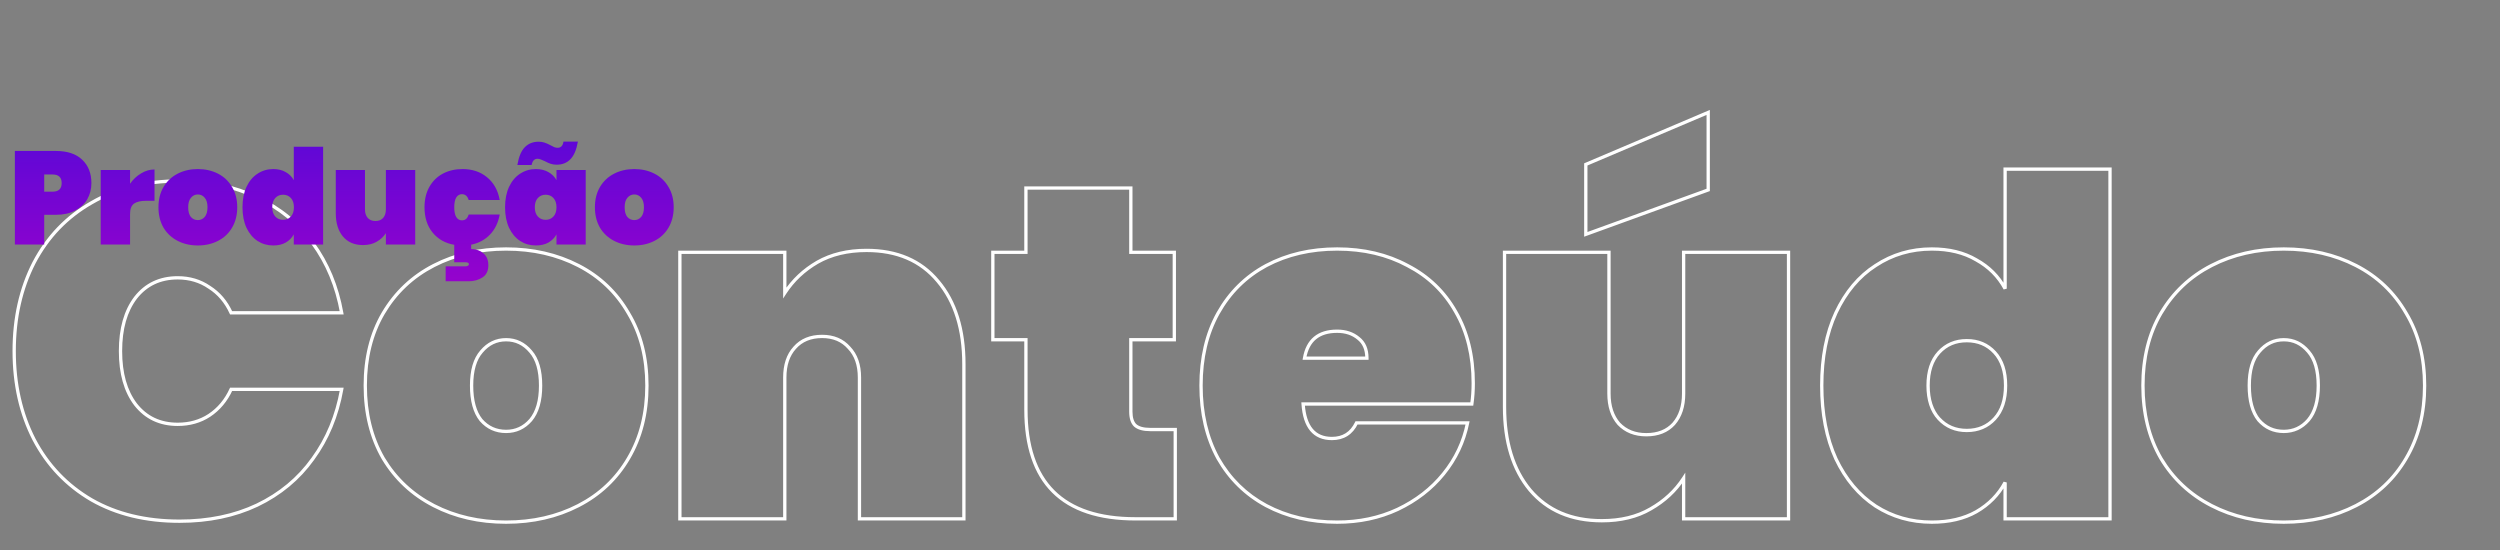 <svg xmlns="http://www.w3.org/2000/svg" width="1513" height="333" viewBox="0 0 1513 333" fill="none"><rect x="0" y="0" width="1513" height="333" fill="#808080" stroke="none"/><mask id="path-1-outside-1_2005_17" maskUnits="userSpaceOnUse" x="7" y="66" width="1462" height="252" fill="black"><rect fill="white" x="7" y="66" width="1462" height="252"></rect><path d="M8.58 212.47C8.58 192.45 12.584 174.623 20.592 158.988C28.791 143.353 40.421 131.246 55.484 122.666C70.547 113.895 88.279 109.51 108.68 109.51C126.221 109.51 141.856 112.847 155.584 119.52C169.503 126.003 180.752 135.25 189.332 147.262C198.103 159.274 203.918 173.288 206.778 189.304H139.854C136.803 182.631 132.418 177.483 126.698 173.86C121.169 170.047 114.781 168.14 107.536 168.14C96.859 168.14 88.374 172.144 82.082 180.152C75.981 188.16 72.93 198.933 72.93 212.47C72.93 226.007 75.981 236.78 82.082 244.788C88.374 252.796 96.859 256.8 107.536 256.8C114.781 256.8 121.169 254.989 126.698 251.366C132.418 247.553 136.803 242.309 139.854 235.636H206.778C203.918 251.652 198.103 265.666 189.332 277.678C180.752 289.69 169.503 299.033 155.584 305.706C141.856 312.189 126.221 315.43 108.68 315.43C88.279 315.43 70.547 311.14 55.484 302.56C40.421 293.789 28.791 281.587 20.592 265.952C12.584 250.317 8.58 232.49 8.58 212.47ZM306.286 316.002C290.079 316.002 275.493 312.665 262.528 305.992C249.563 299.319 239.362 289.785 231.926 277.392C224.681 264.808 221.058 250.127 221.058 233.348C221.058 216.569 224.681 201.983 231.926 189.59C239.362 177.006 249.563 167.377 262.528 160.704C275.493 154.031 290.079 150.694 306.286 150.694C322.493 150.694 337.079 154.031 350.044 160.704C363.009 167.377 373.115 177.006 380.36 189.59C387.796 201.983 391.514 216.569 391.514 233.348C391.514 250.127 387.796 264.808 380.36 277.392C373.115 289.785 363.009 299.319 350.044 305.992C337.079 312.665 322.493 316.002 306.286 316.002ZM306.286 261.09C312.197 261.09 317.154 258.802 321.158 254.226C325.162 249.459 327.164 242.5 327.164 233.348C327.164 224.196 325.162 217.332 321.158 212.756C317.154 207.989 312.197 205.606 306.286 205.606C300.375 205.606 295.418 207.989 291.414 212.756C287.41 217.332 285.408 224.196 285.408 233.348C285.408 242.5 287.315 249.459 291.128 254.226C295.132 258.802 300.185 261.09 306.286 261.09ZM524.43 151.552C542.925 151.552 557.32 157.749 567.616 170.142C578.103 182.535 583.346 199.314 583.346 220.478V314H520.14V228.486C520.14 220.859 518.043 214.853 513.848 210.468C509.844 205.892 504.41 203.604 497.546 203.604C490.491 203.604 484.962 205.892 480.958 210.468C476.954 214.853 474.952 220.859 474.952 228.486V314H411.46V152.696H474.952V177.292C479.909 169.665 486.487 163.469 494.686 158.702C503.075 153.935 512.99 151.552 524.43 151.552ZM711.264 259.946V314L687.24 314C643.005 314 620.888 291.978 620.888 247.934V205.606H600.868V152.696H620.888V113.8H684.38V152.696H710.692V205.606H684.38V249.078C684.38 252.891 685.238 255.656 686.954 257.372C688.861 259.088 691.911 259.946 696.106 259.946L711.264 259.946ZM891.601 231.918C891.601 236.303 891.315 240.498 890.743 244.502H788.641C789.594 258.421 795.409 265.38 806.087 265.38C812.951 265.38 817.908 262.234 820.959 255.942H888.169C885.881 267.382 881.019 277.678 873.583 286.83C866.337 295.791 857.09 302.941 845.841 308.28C834.782 313.428 822.579 316.002 809.233 316.002C793.217 316.002 778.917 312.665 766.333 305.992C753.939 299.319 744.215 289.785 737.161 277.392C730.297 264.808 726.865 250.127 726.865 233.348C726.865 216.569 730.297 201.983 737.161 189.59C744.215 177.006 753.939 167.377 766.333 160.704C778.917 154.031 793.217 150.694 809.233 150.694C825.249 150.694 839.453 154.031 851.847 160.704C864.431 167.187 874.155 176.529 881.019 188.732C888.073 200.935 891.601 215.33 891.601 231.918ZM827.251 216.76C827.251 211.421 825.535 207.417 822.103 204.748C818.671 201.888 814.381 200.458 809.233 200.458C797.983 200.458 791.405 205.892 789.499 216.76H827.251ZM1082.42 152.696V314H1018.93V289.404C1013.97 297.031 1007.3 303.227 998.911 307.994C990.712 312.761 980.893 315.144 969.453 315.144C950.958 315.144 936.468 308.947 925.981 296.554C915.685 284.161 910.537 267.382 910.537 246.218V152.696H973.743V238.21C973.743 245.837 975.745 251.938 979.749 256.514C983.944 260.899 989.473 263.092 996.337 263.092C1003.39 263.092 1008.92 260.899 1012.92 256.514C1016.93 251.938 1018.93 245.837 1018.93 238.21V152.696H1082.42ZM1033.8 114.944L959.729 141.828V99.5L1033.8 68.04V114.944ZM1102.52 233.348C1102.52 216.379 1105.38 201.697 1111.1 189.304C1117.01 176.72 1125.02 167.187 1135.12 160.704C1145.23 154.031 1156.57 150.694 1169.16 150.694C1179.64 150.694 1188.6 152.887 1196.04 157.272C1203.67 161.467 1209.48 167.282 1213.49 174.718V102.36L1276.98 102.36V314H1213.49V291.978C1209.48 299.414 1203.67 305.325 1196.04 309.71C1188.6 313.905 1179.64 316.002 1169.16 316.002C1156.57 316.002 1145.23 312.761 1135.12 306.278C1125.02 299.605 1117.01 290.071 1111.1 277.678C1105.38 265.094 1102.52 250.317 1102.52 233.348ZM1213.77 233.348C1213.77 224.768 1211.58 218.095 1207.19 213.328C1202.81 208.561 1197.18 206.178 1190.32 206.178C1183.46 206.178 1177.83 208.561 1173.45 213.328C1169.06 218.095 1166.87 224.768 1166.87 233.348C1166.87 241.928 1169.06 248.601 1173.45 253.368C1177.83 258.135 1183.46 260.518 1190.32 260.518C1197.18 260.518 1202.81 258.135 1207.19 253.368C1211.58 248.601 1213.77 241.928 1213.77 233.348ZM1382.14 316.002C1365.93 316.002 1351.34 312.665 1338.38 305.992C1325.41 299.319 1315.21 289.785 1307.78 277.392C1300.53 264.808 1296.91 250.127 1296.91 233.348C1296.91 216.569 1300.53 201.983 1307.78 189.59C1315.21 177.006 1325.41 167.377 1338.38 160.704C1351.34 154.031 1365.93 150.694 1382.14 150.694C1398.34 150.694 1412.93 154.031 1425.9 160.704C1438.86 167.377 1448.97 177.006 1456.21 189.59C1463.65 201.983 1467.37 216.569 1467.37 233.348C1467.37 250.127 1463.65 264.808 1456.21 277.392C1448.97 289.785 1438.86 299.319 1425.9 305.992C1412.93 312.665 1398.34 316.002 1382.14 316.002ZM1382.14 261.09C1388.05 261.09 1393.01 258.802 1397.01 254.226C1401.01 249.459 1403.02 242.5 1403.02 233.348C1403.02 224.196 1401.01 217.332 1397.01 212.756C1393.01 207.989 1388.05 205.606 1382.14 205.606C1376.23 205.606 1371.27 207.989 1367.27 212.756C1363.26 217.332 1361.26 224.196 1361.26 233.348C1361.26 242.5 1363.17 249.459 1366.98 254.226C1370.98 258.802 1376.04 261.09 1382.14 261.09Z"></path></mask><path d="M20.592 158.988L19.706 158.524L19.702 158.532L20.592 158.988ZM55.484 122.666L55.979 123.535L55.987 123.53L55.484 122.666ZM155.584 119.52L155.147 120.419L155.154 120.423L155.162 120.426L155.584 119.52ZM189.332 147.262L188.518 147.843L188.524 147.852L189.332 147.262ZM206.778 189.304V190.304H207.972L207.762 189.128L206.778 189.304ZM139.854 189.304L138.945 189.72L139.212 190.304H139.854V189.304ZM126.698 173.86L126.13 174.683L126.146 174.694L126.163 174.705L126.698 173.86ZM82.082 180.152L81.296 179.534L81.291 179.54L81.287 179.546L82.082 180.152ZM82.082 244.788L81.287 245.394L81.291 245.4L81.296 245.406L82.082 244.788ZM126.698 251.366L127.246 252.202L127.253 252.198L126.698 251.366ZM139.854 235.636V234.636H139.212L138.945 235.22L139.854 235.636ZM206.778 235.636L207.762 235.812L207.972 234.636H206.778V235.636ZM189.332 277.678L188.524 277.088L188.518 277.097L189.332 277.678ZM155.584 305.706L156.011 306.61L156.016 306.608L155.584 305.706ZM55.484 302.56L54.981 303.424L54.989 303.429L55.484 302.56ZM20.592 265.952L19.702 266.408L19.706 266.416L20.592 265.952ZM9.58 212.47C9.58 192.586 13.556 174.919 21.482 159.444L19.702 158.532C11.612 174.326 7.58 192.314 7.58 212.47H9.58ZM21.478 159.452C29.589 143.984 41.086 132.018 55.979 123.535L54.989 121.797C39.757 130.474 27.992 142.723 19.706 158.524L21.478 159.452ZM55.987 123.53C70.873 114.863 88.425 110.51 108.68 110.51V108.51C88.132 108.51 70.221 112.928 54.981 121.802L55.987 123.53ZM108.68 110.51C126.092 110.51 141.574 113.821 155.147 120.419L156.021 118.621C142.138 111.872 126.35 108.51 108.68 108.51V110.51ZM155.162 120.426C168.931 126.839 180.043 135.977 188.518 147.843L190.146 146.681C181.461 134.523 170.075 125.166 156.006 118.613L155.162 120.426ZM188.524 147.852C197.197 159.73 202.958 173.599 205.794 189.48L207.762 189.128C204.878 172.977 199.008 158.818 190.14 146.672L188.524 147.852ZM206.778 188.304H139.854V190.304H206.778V188.304ZM140.763 188.888C137.639 182.054 133.131 176.75 127.233 173.015L126.163 174.705C131.705 178.215 135.967 183.207 138.945 189.72L140.763 188.888ZM127.266 173.037C121.556 169.099 114.967 167.14 107.536 167.14V169.14C114.595 169.14 120.781 170.994 126.13 174.683L127.266 173.037ZM107.536 167.14C96.569 167.14 87.788 171.272 81.296 179.534L82.868 180.77C88.96 173.016 97.148 169.14 107.536 169.14V167.14ZM81.287 179.546C75.013 187.78 71.93 198.789 71.93 212.47H73.93C73.93 199.077 76.948 188.54 82.877 180.758L81.287 179.546ZM71.93 212.47C71.93 226.151 75.013 237.16 81.287 245.394L82.877 244.182C76.948 236.4 73.93 225.863 73.93 212.47H71.93ZM81.296 245.406C87.788 253.668 96.569 257.8 107.536 257.8V255.8C97.148 255.8 88.96 251.924 82.868 244.17L81.296 245.406ZM107.536 257.8C114.957 257.8 121.538 255.942 127.246 252.202L126.15 250.53C120.799 254.035 114.606 255.8 107.536 255.8V257.8ZM127.253 252.198C133.138 248.275 137.641 242.882 140.763 236.052L138.945 235.22C135.966 241.736 131.698 246.831 126.143 250.534L127.253 252.198ZM139.854 236.636H206.778V234.636H139.854V236.636ZM205.794 235.46C202.958 251.341 197.197 265.21 188.524 277.088L190.14 278.268C199.008 266.122 204.878 251.963 207.762 235.812L205.794 235.46ZM188.518 277.097C180.041 288.965 168.925 298.2 155.152 304.804L156.016 306.608C170.08 299.865 181.463 290.415 190.146 278.259L188.518 277.097ZM155.157 304.802C141.582 311.212 126.097 314.43 108.68 314.43V316.43C126.346 316.43 142.13 313.165 156.011 306.61L155.157 304.802ZM108.68 314.43C88.421 314.43 70.866 310.171 55.979 301.691L54.989 303.429C70.227 312.109 88.136 316.43 108.68 316.43V314.43ZM55.987 301.696C41.089 293.021 29.59 280.958 21.478 265.488L19.706 266.416C27.991 282.215 39.753 294.558 54.981 303.424L55.987 301.696ZM21.482 265.496C13.556 250.021 9.58 232.354 9.58 212.47H7.58C7.58 232.626 11.612 250.614 19.702 266.408L21.482 265.496ZM262.528 305.992L262.986 305.103L262.528 305.992ZM231.926 277.392L231.059 277.891L231.064 277.899L231.068 277.906L231.926 277.392ZM231.926 189.59L231.065 189.081L231.063 189.085L231.926 189.59ZM262.528 160.704L262.986 161.593L262.986 161.593L262.528 160.704ZM350.044 160.704L349.586 161.593L349.586 161.593L350.044 160.704ZM380.36 189.59L379.493 190.089L379.498 190.097L379.502 190.104L380.36 189.59ZM380.36 277.392L379.499 276.883L379.497 276.887L380.36 277.392ZM350.044 305.992L349.586 305.103L349.586 305.103L350.044 305.992ZM321.158 254.226L321.91 254.885L321.917 254.877L321.924 254.869L321.158 254.226ZM321.158 212.756L320.392 213.399L320.399 213.407L320.405 213.415L321.158 212.756ZM291.414 212.756L292.166 213.415L292.173 213.407L292.18 213.399L291.414 212.756ZM291.128 254.226L290.347 254.851L290.361 254.868L290.375 254.885L291.128 254.226ZM306.286 315.002C290.22 315.002 275.794 311.696 262.986 305.103L262.07 306.881C275.192 313.635 289.938 317.002 306.286 317.002V315.002ZM262.986 305.103C250.184 298.514 240.123 289.11 232.783 276.878L231.068 277.906C238.601 290.461 248.941 300.123 262.07 306.881L262.986 305.103ZM232.793 276.893C225.647 264.483 222.058 249.979 222.058 233.348H220.058C220.058 250.274 223.714 265.133 231.059 277.891L232.793 276.893ZM222.058 233.348C222.058 216.716 225.647 202.311 232.789 190.095L231.063 189.085C223.714 201.656 220.058 216.422 220.058 233.348H222.058ZM232.787 190.099C240.127 177.677 250.188 168.18 262.986 161.593L262.07 159.815C248.937 166.575 238.597 176.335 231.065 189.081L232.787 190.099ZM262.986 161.593C275.794 155 290.22 151.694 306.286 151.694V149.694C289.938 149.694 275.192 153.061 262.07 159.815L262.986 161.593ZM306.286 151.694C322.351 151.694 336.778 155 349.586 161.593L350.502 159.815C337.379 153.061 322.634 149.694 306.286 149.694V151.694ZM349.586 161.593C362.381 168.179 372.344 177.672 379.493 190.089L381.227 189.091C373.885 176.34 363.637 166.576 350.502 159.815L349.586 161.593ZM379.502 190.104C386.831 202.319 390.514 216.721 390.514 233.348H392.514C392.514 216.418 388.761 201.648 381.217 189.075L379.502 190.104ZM390.514 233.348C390.514 249.975 386.831 264.475 379.499 276.883L381.221 277.901C388.761 265.141 392.514 250.279 392.514 233.348H390.514ZM379.497 276.887C372.349 289.114 362.385 298.515 349.586 305.103L350.502 306.881C363.633 300.122 373.88 290.457 381.223 277.897L379.497 276.887ZM349.586 305.103C336.778 311.696 322.351 315.002 306.286 315.002V317.002C322.634 317.002 337.379 313.635 350.502 306.881L349.586 305.103ZM306.286 262.09C312.494 262.09 317.723 259.67 321.91 254.885L320.405 253.567C316.585 257.934 311.899 260.09 306.286 260.09V262.09ZM321.924 254.869C326.136 249.854 328.164 242.628 328.164 233.348H326.164C326.164 242.372 324.188 249.064 320.392 253.583L321.924 254.869ZM328.164 233.348C328.164 224.072 326.138 216.929 321.91 212.097L320.405 213.415C324.186 217.735 326.164 224.32 326.164 233.348H328.164ZM321.924 212.113C317.741 207.134 312.51 204.606 306.286 204.606V206.606C311.884 206.606 316.567 208.845 320.392 213.399L321.924 212.113ZM306.286 204.606C300.062 204.606 294.831 207.134 290.648 212.113L292.18 213.399C296.005 208.845 300.688 206.606 306.286 206.606V204.606ZM290.661 212.097C286.434 216.929 284.408 224.072 284.408 233.348H286.408C286.408 224.32 288.386 217.735 292.166 213.415L290.661 212.097ZM284.408 233.348C284.408 242.618 286.336 249.837 290.347 254.851L291.909 253.601C288.293 249.081 286.408 242.382 286.408 233.348H284.408ZM290.375 254.885C294.57 259.678 299.897 262.09 306.286 262.09V260.09C300.472 260.09 295.694 257.926 291.88 253.567L290.375 254.885ZM567.616 170.142L566.847 170.781L566.853 170.788L567.616 170.142ZM583.346 314V315H584.346V314H583.346ZM520.14 314H519.14V315H520.14V314ZM513.848 210.468L513.096 211.126L513.11 211.143L513.126 211.159L513.848 210.468ZM480.958 210.468L481.697 211.142L481.704 211.134L481.711 211.126L480.958 210.468ZM474.952 314V315H475.952V314H474.952ZM411.46 314H410.46V315H411.46V314ZM411.46 152.696V151.696H410.46V152.696H411.46ZM474.952 152.696H475.952V151.696H474.952V152.696ZM474.952 177.292H473.952V180.665L475.791 177.837L474.952 177.292ZM494.686 158.702L494.192 157.832L494.184 157.837L494.686 158.702ZM524.43 152.552C542.677 152.552 556.77 158.652 566.847 170.781L568.385 169.503C557.87 156.846 543.173 150.552 524.43 150.552V152.552ZM566.853 170.788C577.145 182.952 582.346 199.478 582.346 220.478H584.346C584.346 199.15 579.06 182.119 568.38 169.496L566.853 170.788ZM582.346 220.478V314H584.346V220.478H582.346ZM583.346 313H520.14V315H583.346V313ZM521.14 314V228.486H519.14V314H521.14ZM521.14 228.486C521.14 220.671 518.986 214.393 514.571 209.777L513.126 211.159C517.099 215.314 519.14 221.048 519.14 228.486H521.14ZM514.601 209.809C510.381 204.987 504.657 202.604 497.546 202.604V204.604C504.163 204.604 509.307 206.797 513.096 211.126L514.601 209.809ZM497.546 202.604C490.254 202.604 484.431 204.981 480.206 209.809L481.711 211.126C485.494 206.803 490.729 204.604 497.546 204.604V202.604ZM480.22 209.794C476.004 214.411 473.952 220.683 473.952 228.486H475.952C475.952 221.036 477.904 215.296 481.697 211.142L480.22 209.794ZM473.952 228.486V314H475.952V228.486H473.952ZM474.952 313H411.46V315H474.952V313ZM412.46 314V152.696H410.46V314H412.46ZM411.46 153.696H474.952V151.696H411.46V153.696ZM473.952 152.696V177.292H475.952V152.696H473.952ZM475.791 177.837C480.659 170.347 487.12 164.258 495.189 159.566L494.184 157.837C485.855 162.679 479.16 168.983 474.114 176.747L475.791 177.837ZM495.18 159.571C503.393 154.905 513.131 152.552 524.43 152.552V150.552C512.849 150.552 502.758 152.966 494.192 157.833L495.18 159.571ZM711.264 259.946H712.264V258.946H711.264V259.946ZM711.264 314V315H712.264V314H711.264ZM620.888 205.606H621.888V204.606H620.888V205.606ZM600.868 205.606H599.868V206.606H600.868V205.606ZM600.868 152.696V151.696H599.868V152.696H600.868ZM620.888 152.696V153.696H621.888V152.696H620.888ZM620.888 113.8V112.8H619.888V113.8H620.888ZM684.38 113.8H685.38V112.8H684.38V113.8ZM684.38 152.696H683.38V153.696H684.38V152.696ZM710.692 152.696H711.692V151.696H710.692V152.696ZM710.692 205.606V206.606H711.692V205.606H710.692ZM684.38 205.606V204.606H683.38V205.606H684.38ZM686.954 257.372L686.247 258.079L686.266 258.098L686.285 258.115L686.954 257.372ZM710.264 259.946V314H712.264V259.946H710.264ZM711.264 313L687.24 313V315L711.264 315V313ZM687.24 313C665.276 313 648.987 307.533 638.182 296.775C627.378 286.017 621.888 269.801 621.888 247.934H619.888C619.888 270.111 625.457 286.928 636.771 298.192C648.083 309.456 664.97 315 687.24 315V313ZM621.888 247.934V205.606H619.888V247.934H621.888ZM620.888 204.606H600.868V206.606H620.888V204.606ZM601.868 205.606V152.696H599.868V205.606H601.868ZM600.868 153.696H620.888V151.696H600.868V153.696ZM621.888 152.696V113.8H619.888V152.696H621.888ZM620.888 114.8H684.38V112.8H620.888V114.8ZM683.38 113.8V152.696H685.38V113.8H683.38ZM684.38 153.696H710.692V151.696H684.38V153.696ZM709.692 152.696V205.606H711.692V152.696H709.692ZM710.692 204.606H684.38V206.606H710.692V204.606ZM683.38 205.606V249.078H685.38V205.606H683.38ZM683.38 249.078C683.38 253.01 684.26 256.092 686.247 258.079L687.661 256.665C686.216 255.22 685.38 252.773 685.38 249.078H683.38ZM686.285 258.115C688.461 260.074 691.812 260.946 696.106 260.946V258.946C692.011 258.946 689.26 258.102 687.623 256.629L686.285 258.115ZM696.106 260.946L711.264 260.946V258.946L696.106 258.946V260.946ZM890.743 244.502V245.502H891.61L891.732 244.643L890.743 244.502ZM788.641 244.502V243.502H787.57L787.643 244.57L788.641 244.502ZM820.959 255.942V254.942H820.332L820.059 255.506L820.959 255.942ZM888.169 255.942L889.149 256.138L889.388 254.942H888.169V255.942ZM873.583 286.83L872.806 286.199L872.805 286.201L873.583 286.83ZM845.841 308.28L846.263 309.187L846.269 309.183L845.841 308.28ZM766.333 305.992L765.858 306.872L765.864 306.875L766.333 305.992ZM737.161 277.392L736.283 277.871L736.287 277.879L736.291 277.887L737.161 277.392ZM737.161 189.59L736.288 189.101L736.286 189.105L737.161 189.59ZM766.333 160.704L765.864 159.821L765.858 159.824L766.333 160.704ZM851.847 160.704L851.372 161.584L851.38 161.589L851.389 161.593L851.847 160.704ZM881.019 188.732L880.147 189.222L880.153 189.232L881.019 188.732ZM827.251 216.76V217.76H828.251V216.76H827.251ZM822.103 204.748L821.462 205.516L821.475 205.527L821.489 205.537L822.103 204.748ZM789.499 216.76L788.514 216.587L788.308 217.76H789.499V216.76ZM890.601 231.918C890.601 236.26 890.317 240.407 889.753 244.361L891.732 244.643C892.312 240.589 892.601 236.347 892.601 231.918H890.601ZM890.743 243.502H788.641V245.502H890.743V243.502ZM787.643 244.57C788.127 251.634 789.852 257.094 792.95 260.802C796.082 264.55 800.51 266.38 806.087 266.38V264.38C800.986 264.38 797.168 262.73 794.484 259.519C791.767 256.268 790.108 251.289 789.638 244.434L787.643 244.57ZM806.087 266.38C809.676 266.38 812.824 265.556 815.488 263.865C818.152 262.175 820.268 259.659 821.858 256.378L820.059 255.506C818.599 258.517 816.711 260.72 814.417 262.176C812.124 263.631 809.361 264.38 806.087 264.38V266.38ZM820.959 256.942H888.169V254.942H820.959V256.942ZM887.188 255.746C884.932 267.025 880.141 277.172 872.806 286.199L874.359 287.461C881.896 278.184 886.829 267.739 889.149 256.138L887.188 255.746ZM872.805 286.201C865.661 295.037 856.537 302.097 845.412 307.377L846.269 309.183C857.643 303.786 867.013 296.546 874.36 287.459L872.805 286.201ZM845.419 307.373C834.504 312.454 822.447 315.002 809.233 315.002V317.002C822.711 317.002 835.06 314.402 846.263 309.187L845.419 307.373ZM809.233 315.002C793.359 315.002 779.224 311.696 766.801 305.109L765.864 306.875C778.609 313.634 793.074 317.002 809.233 317.002V315.002ZM766.807 305.112C754.581 298.528 744.993 289.13 738.03 276.897L736.291 277.887C743.438 290.441 753.298 300.109 765.858 306.872L766.807 305.112ZM738.038 276.913C731.267 264.499 727.865 249.988 727.865 233.348H725.865C725.865 250.265 729.326 265.117 736.283 277.871L738.038 276.913ZM727.865 233.348C727.865 216.708 731.267 202.294 738.035 190.074L736.286 189.105C729.326 201.672 725.865 216.431 725.865 233.348H727.865ZM738.033 190.079C744.997 177.656 754.585 168.165 766.807 161.584L765.858 159.824C753.294 166.589 743.433 176.356 736.288 189.101L738.033 190.079ZM766.801 161.587C779.224 155 793.359 151.694 809.233 151.694V149.694C793.074 149.694 778.609 153.062 765.864 159.821L766.801 161.587ZM809.233 151.694C825.106 151.694 839.144 155 851.372 161.584L852.321 159.824C839.763 153.061 825.391 149.694 809.233 149.694V151.694ZM851.389 161.593C863.801 167.987 873.38 177.192 880.147 189.222L881.89 188.242C874.929 175.867 865.06 166.386 852.304 159.815L851.389 161.593ZM880.153 189.232C887.105 201.258 890.601 215.474 890.601 231.918H892.601C892.601 215.186 889.041 200.611 881.884 188.231L880.153 189.232ZM828.251 216.76C828.251 211.191 826.448 206.861 822.716 203.959L821.489 205.537C824.621 207.974 826.251 211.652 826.251 216.76H828.251ZM822.743 203.98C819.104 200.948 814.577 199.458 809.233 199.458V201.458C814.184 201.458 818.237 202.828 821.462 205.516L822.743 203.98ZM809.233 199.458C803.45 199.458 798.744 200.856 795.225 203.763C791.704 206.671 789.496 210.989 788.514 216.587L790.483 216.933C791.408 211.663 793.442 207.83 796.499 205.304C799.559 202.777 803.766 201.458 809.233 201.458V199.458ZM789.499 217.76H827.251V215.76H789.499V217.76ZM1082.42 152.696H1083.42V151.696H1082.42V152.696ZM1082.42 314V315H1083.42V314H1082.42ZM1018.93 314H1017.93V315H1018.93V314ZM1018.93 289.404H1019.93V286.031L1018.09 288.859L1018.93 289.404ZM998.911 307.994L998.417 307.125L998.408 307.129L998.911 307.994ZM925.981 296.554L925.212 297.193L925.217 297.2L925.981 296.554ZM910.537 152.696V151.696H909.537V152.696H910.537ZM973.743 152.696H974.743V151.696H973.743V152.696ZM979.749 256.514L978.996 257.173L979.011 257.189L979.026 257.205L979.749 256.514ZM1012.92 256.514L1013.66 257.188L1013.67 257.18L1013.68 257.173L1012.92 256.514ZM1018.93 152.696V151.696H1017.93V152.696H1018.93ZM1033.8 114.944L1034.14 115.884L1034.8 115.645V114.944H1033.8ZM959.729 141.828H958.729V143.255L960.07 142.768L959.729 141.828ZM959.729 99.5L959.338 98.58L958.729 98.838V99.5H959.729ZM1033.8 68.04H1034.8V66.529L1033.41 67.12L1033.8 68.04ZM1081.42 152.696V314H1083.42V152.696H1081.42ZM1082.42 313H1018.93V315H1082.42V313ZM1019.93 314V289.404H1017.93V314H1019.93ZM1018.09 288.859C1013.23 296.343 1006.68 302.432 998.417 307.125L999.405 308.863C1007.92 304.023 1014.72 297.718 1019.77 289.949L1018.09 288.859ZM998.408 307.129C990.391 311.791 980.753 314.144 969.453 314.144V316.144C981.033 316.144 991.034 313.731 999.413 308.859L998.408 307.129ZM969.453 314.144C951.207 314.144 937.013 308.044 926.744 295.908L925.217 297.2C935.922 309.851 950.71 316.144 969.453 316.144V314.144ZM926.75 295.915C916.644 283.751 911.537 267.223 911.537 246.218H909.537C909.537 267.541 914.725 284.57 925.212 297.193L926.75 295.915ZM911.537 246.218V152.696H909.537V246.218H911.537ZM910.537 153.696H973.743V151.696H910.537V153.696ZM972.743 152.696V238.21H974.743V152.696H972.743ZM972.743 238.21C972.743 246.015 974.795 252.371 978.996 257.173L980.501 255.855C976.694 251.505 974.743 245.658 974.743 238.21H972.743ZM979.026 257.205C983.435 261.814 989.239 264.092 996.337 264.092V262.092C989.707 262.092 984.452 259.984 980.472 255.823L979.026 257.205ZM996.337 264.092C1003.61 264.092 1009.43 261.82 1013.66 257.188L1012.19 255.84C1008.41 259.979 1003.17 262.092 996.337 262.092V264.092ZM1013.68 257.173C1017.88 252.371 1019.93 246.015 1019.93 238.21H1017.93C1017.93 245.658 1015.98 251.505 1012.17 255.855L1013.68 257.173ZM1019.93 238.21V152.696H1017.93V238.21H1019.93ZM1018.93 153.696H1082.42V151.696H1018.93V153.696ZM1033.46 114.004L959.388 140.888L960.07 142.768L1034.14 115.884L1033.46 114.004ZM960.729 141.828V99.5H958.729V141.828H960.729ZM960.12 100.42L1034.19 68.96L1033.41 67.12L959.338 98.58L960.12 100.42ZM1032.8 68.04V114.944H1034.8V68.04H1032.8ZM1111.1 189.304L1110.19 188.879L1110.19 188.885L1111.1 189.304ZM1135.12 160.704L1135.66 161.546L1135.67 161.538L1135.12 160.704ZM1196.04 157.272L1195.53 158.133L1195.55 158.141L1195.56 158.148L1196.04 157.272ZM1213.49 174.718L1212.61 175.192L1214.49 174.718H1213.49ZM1213.49 102.36V101.36H1212.49V102.36H1213.49ZM1276.98 102.36H1277.98V101.36H1276.98V102.36ZM1276.98 314V315H1277.98V314H1276.98ZM1213.49 314H1212.49V315H1213.49V314ZM1213.49 291.978H1214.49L1212.61 291.504L1213.49 291.978ZM1196.04 309.71L1196.53 310.581L1196.54 310.577L1196.04 309.71ZM1135.12 306.278L1134.57 307.113L1134.58 307.12L1135.12 306.278ZM1111.1 277.678L1110.19 278.092L1110.19 278.1L1110.2 278.108L1111.1 277.678ZM1207.19 213.328L1207.93 212.651L1207.93 212.651L1207.19 213.328ZM1173.45 213.328L1172.71 212.651L1172.71 212.651L1173.45 213.328ZM1173.45 253.368L1172.71 254.045L1173.45 253.368ZM1103.52 233.348C1103.52 216.489 1106.36 201.957 1112.01 189.723L1110.19 188.885C1104.4 201.438 1101.52 216.268 1101.52 233.348H1103.52ZM1112 189.729C1117.85 177.288 1125.74 167.911 1135.66 161.546L1134.58 159.862C1124.3 166.462 1116.17 176.152 1110.19 188.879L1112 189.729ZM1135.67 161.538C1145.61 154.977 1156.76 151.694 1169.16 151.694V149.694C1156.38 149.694 1144.85 153.084 1134.57 159.87L1135.67 161.538ZM1169.16 151.694C1179.5 151.694 1188.28 153.856 1195.53 158.133L1196.55 156.411C1188.93 151.917 1179.78 149.694 1169.16 149.694V151.694ZM1195.56 158.148C1203.02 162.253 1208.7 167.931 1212.61 175.192L1214.37 174.244C1210.27 166.633 1204.31 160.68 1196.52 156.396L1195.56 158.148ZM1214.49 174.718V102.36H1212.49V174.718H1214.49ZM1213.49 103.36L1276.98 103.36V101.36L1213.49 101.36V103.36ZM1275.98 102.36V314H1277.98V102.36H1275.98ZM1276.98 313H1213.49V315H1276.98V313ZM1214.49 314V291.978H1212.49V314H1214.49ZM1212.61 291.504C1208.69 298.769 1203.01 304.547 1195.54 308.843L1196.54 310.577C1204.32 306.103 1210.27 300.059 1214.37 292.452L1212.61 291.504ZM1195.55 308.839C1188.29 312.932 1179.51 315.002 1169.16 315.002V317.002C1179.78 317.002 1188.92 314.878 1196.53 310.581L1195.55 308.839ZM1169.16 315.002C1156.75 315.002 1145.6 311.811 1135.66 305.436L1134.58 307.12C1144.86 313.711 1156.39 317.002 1169.16 317.002V315.002ZM1135.67 305.444C1125.74 298.883 1117.84 289.499 1112 277.248L1110.2 278.108C1116.17 290.643 1124.3 300.326 1134.57 307.112L1135.67 305.444ZM1112.01 277.264C1106.36 264.836 1103.52 250.206 1103.52 233.348H1101.52C1101.52 250.428 1104.4 265.352 1110.19 278.092L1112.01 277.264ZM1214.77 233.348C1214.77 224.6 1212.53 217.655 1207.93 212.651L1206.46 214.005C1210.63 218.534 1212.77 224.936 1212.77 233.348H1214.77ZM1207.93 212.651C1203.34 207.665 1197.45 205.178 1190.32 205.178V207.178C1196.92 207.178 1202.28 209.458 1206.46 214.005L1207.93 212.651ZM1190.32 205.178C1183.2 205.178 1177.3 207.665 1172.71 212.651L1174.18 214.005C1178.37 209.458 1183.72 207.178 1190.32 207.178V205.178ZM1172.71 212.651C1168.11 217.655 1165.87 224.6 1165.87 233.348H1167.87C1167.87 224.936 1170.02 218.534 1174.18 214.005L1172.71 212.651ZM1165.87 233.348C1165.87 242.096 1168.11 249.041 1172.71 254.045L1174.18 252.691C1170.02 248.162 1167.87 241.76 1167.87 233.348H1165.87ZM1172.71 254.045C1177.3 259.031 1183.2 261.518 1190.32 261.518V259.518C1183.72 259.518 1178.37 257.238 1174.18 252.691L1172.71 254.045ZM1190.32 261.518C1197.45 261.518 1203.34 259.031 1207.93 254.045L1206.46 252.691C1202.28 257.238 1196.92 259.518 1190.32 259.518V261.518ZM1207.93 254.045C1212.53 249.041 1214.77 242.096 1214.77 233.348H1212.77C1212.77 241.76 1210.63 248.162 1206.46 252.691L1207.93 254.045ZM1338.38 305.992L1338.84 305.103L1338.38 305.992ZM1307.78 277.392L1306.91 277.891L1306.92 277.899L1306.92 277.906L1307.78 277.392ZM1307.78 189.59L1306.92 189.081L1306.91 189.085L1307.78 189.59ZM1338.38 160.704L1338.84 161.593L1338.84 161.593L1338.38 160.704ZM1425.9 160.704L1425.44 161.593L1425.44 161.593L1425.9 160.704ZM1456.21 189.59L1455.34 190.089L1455.35 190.097L1455.35 190.104L1456.21 189.59ZM1456.21 277.392L1455.35 276.883L1455.35 276.887L1456.21 277.392ZM1425.9 305.992L1425.44 305.103L1425.44 305.103L1425.9 305.992ZM1397.01 254.226L1397.76 254.885L1397.77 254.877L1397.78 254.869L1397.01 254.226ZM1397.01 212.756L1396.24 213.399L1396.25 213.407L1396.26 213.415L1397.01 212.756ZM1367.27 212.756L1368.02 213.415L1368.02 213.407L1368.03 213.399L1367.27 212.756ZM1366.98 254.226L1366.2 254.851L1366.21 254.868L1366.23 254.885L1366.98 254.226ZM1382.14 315.002C1366.07 315.002 1351.65 311.696 1338.84 305.103L1337.92 306.881C1351.04 313.635 1365.79 317.002 1382.14 317.002V315.002ZM1338.84 305.103C1326.04 298.514 1315.97 289.11 1308.63 276.878L1306.92 277.906C1314.45 290.461 1324.79 300.123 1337.92 306.881L1338.84 305.103ZM1308.64 276.893C1301.5 264.483 1297.91 249.979 1297.91 233.348H1295.91C1295.91 250.274 1299.57 265.133 1306.91 277.891L1308.64 276.893ZM1297.91 233.348C1297.91 216.716 1301.5 202.311 1308.64 190.095L1306.91 189.085C1299.57 201.656 1295.91 216.422 1295.91 233.348H1297.91ZM1308.64 190.099C1315.98 177.677 1326.04 168.18 1338.84 161.593L1337.92 159.815C1324.79 166.575 1314.45 176.335 1306.92 189.081L1308.64 190.099ZM1338.84 161.593C1351.65 155 1366.07 151.694 1382.14 151.694V149.694C1365.79 149.694 1351.04 153.061 1337.92 159.815L1338.84 161.593ZM1382.14 151.694C1398.2 151.694 1412.63 155 1425.44 161.593L1426.35 159.815C1413.23 153.061 1398.49 149.694 1382.14 149.694V151.694ZM1425.44 161.593C1438.23 168.179 1448.2 177.672 1455.34 190.089L1457.08 189.091C1449.74 176.34 1439.49 166.576 1426.35 159.815L1425.44 161.593ZM1455.35 190.104C1462.68 202.319 1466.37 216.721 1466.37 233.348H1468.37C1468.37 216.418 1464.61 201.648 1457.07 189.075L1455.35 190.104ZM1466.37 233.348C1466.37 249.975 1462.68 264.475 1455.35 276.883L1457.07 277.901C1464.61 265.141 1468.37 250.279 1468.37 233.348H1466.37ZM1455.35 276.887C1448.2 289.114 1438.24 298.515 1425.44 305.103L1426.35 306.881C1439.48 300.122 1449.73 290.457 1457.07 277.897L1455.35 276.887ZM1425.44 305.103C1412.63 311.696 1398.2 315.002 1382.14 315.002V317.002C1398.49 317.002 1413.23 313.635 1426.35 306.881L1425.44 305.103ZM1382.14 262.09C1388.35 262.09 1393.57 259.67 1397.76 254.885L1396.26 253.567C1392.44 257.934 1387.75 260.09 1382.14 260.09V262.09ZM1397.78 254.869C1401.99 249.854 1404.02 242.628 1404.02 233.348H1402.02C1402.02 242.372 1400.04 249.064 1396.24 253.583L1397.78 254.869ZM1404.02 233.348C1404.02 224.072 1401.99 216.929 1397.76 212.097L1396.26 213.415C1400.04 217.735 1402.02 224.32 1402.02 233.348H1404.02ZM1397.78 212.113C1393.59 207.134 1388.36 204.606 1382.14 204.606V206.606C1387.74 206.606 1392.42 208.845 1396.24 213.399L1397.78 212.113ZM1382.14 204.606C1375.91 204.606 1370.68 207.134 1366.5 212.113L1368.03 213.399C1371.86 208.845 1376.54 206.606 1382.14 206.606V204.606ZM1366.51 212.097C1362.29 216.929 1360.26 224.072 1360.26 233.348H1362.26C1362.26 224.32 1364.24 217.735 1368.02 213.415L1366.51 212.097ZM1360.26 233.348C1360.26 242.618 1362.19 249.837 1366.2 254.851L1367.76 253.601C1364.14 249.081 1362.26 242.382 1362.26 233.348H1360.26ZM1366.23 254.885C1370.42 259.678 1375.75 262.09 1382.14 262.09V260.09C1376.32 260.09 1371.55 257.926 1367.73 253.567L1366.23 254.885Z" fill="white" mask="url(#path-1-outside-1_2005_17)"></path><path d="M55.32 110.8C55.32 114.373 54.493 117.627 52.84 120.56C51.187 123.44 48.733 125.733 45.48 127.44C42.28 129.147 38.387 130 33.8 130H26.76L26.76 148H9L9 91.36H33.8C40.733 91.36 46.04 93.12 49.72 96.64C53.453 100.16 55.32 104.88 55.32 110.8ZM31.8 116C35.48 116 37.32 114.267 37.32 110.8C37.32 107.333 35.48 105.6 31.8 105.6H26.76V116H31.8ZM78.713 111.2C80.526 108.587 82.74 106.507 85.353 104.96C87.966 103.36 90.686 102.56 93.513 102.56L93.513 121.52H88.473C85.113 121.52 82.633 122.107 81.033 123.28C79.487 124.453 78.713 126.533 78.713 129.52V148H60.953V102.88H78.713V111.2ZM119.737 148.56C115.204 148.56 111.124 147.627 107.497 145.76C103.87 143.893 101.017 141.227 98.937 137.76C96.91 134.24 95.897 130.133 95.897 125.44C95.897 120.747 96.91 116.667 98.937 113.2C101.017 109.68 103.87 106.987 107.497 105.12C111.124 103.253 115.204 102.32 119.737 102.32C124.27 102.32 128.35 103.253 131.977 105.12C135.604 106.987 138.43 109.68 140.457 113.2C142.537 116.667 143.577 120.747 143.577 125.44C143.577 130.133 142.537 134.24 140.457 137.76C138.43 141.227 135.604 143.893 131.977 145.76C128.35 147.627 124.27 148.56 119.737 148.56ZM119.737 133.2C121.39 133.2 122.777 132.56 123.897 131.28C125.017 129.947 125.577 128 125.577 125.44C125.577 122.88 125.017 120.96 123.897 119.68C122.777 118.347 121.39 117.68 119.737 117.68C118.084 117.68 116.697 118.347 115.577 119.68C114.457 120.96 113.897 122.88 113.897 125.44C113.897 128 114.43 129.947 115.497 131.28C116.617 132.56 118.03 133.2 119.737 133.2ZM146.756 125.44C146.756 120.693 147.556 116.587 149.156 113.12C150.81 109.6 153.05 106.933 155.876 105.12C158.703 103.253 161.876 102.32 165.396 102.32C168.33 102.32 170.836 102.933 172.916 104.16C175.05 105.333 176.676 106.96 177.796 109.04V88.8H195.556V148H177.796V141.84C176.676 143.92 175.05 145.573 172.916 146.8C170.836 147.973 168.33 148.56 165.396 148.56C161.876 148.56 158.703 147.653 155.876 145.84C153.05 143.973 150.81 141.307 149.156 137.84C147.556 134.32 146.756 130.187 146.756 125.44ZM177.876 125.44C177.876 123.04 177.263 121.173 176.036 119.84C174.81 118.507 173.236 117.84 171.316 117.84C169.396 117.84 167.823 118.507 166.596 119.84C165.37 121.173 164.756 123.04 164.756 125.44C164.756 127.84 165.37 129.707 166.596 131.04C167.823 132.373 169.396 133.04 171.316 133.04C173.236 133.04 174.81 132.373 176.036 131.04C177.263 129.707 177.876 127.84 177.876 125.44ZM251.291 102.88V148L233.531 148V141.12C232.145 143.253 230.278 144.987 227.931 146.32C225.638 147.653 222.891 148.32 219.691 148.32C214.518 148.32 210.465 146.587 207.531 143.12C204.651 139.653 203.211 134.96 203.211 129.04V102.88H220.891V126.8C220.891 128.933 221.451 130.64 222.571 131.92C223.745 133.147 225.291 133.76 227.211 133.76C229.185 133.76 230.731 133.147 231.851 131.92C232.971 130.64 233.531 128.933 233.531 126.8V102.88H251.291ZM279.553 133.36C281.579 133.36 282.939 132.187 283.633 129.84H302.433C301.526 134.8 299.553 138.853 296.513 142C293.473 145.147 289.686 147.173 285.153 148.08V150.72C286.646 150.72 288.193 151.013 289.793 151.6C291.393 152.24 292.753 153.28 293.873 154.72C294.993 156.213 295.553 158.133 295.553 160.48C295.553 163.947 294.353 166.427 291.953 167.92C289.553 169.467 286.753 170.24 283.553 170.24H269.713V161.2H281.713C282.353 161.2 282.859 161.067 283.233 160.8C283.606 160.587 283.793 160.293 283.793 159.92C283.793 159.12 283.099 158.72 281.713 158.72H274.913V148.16C269.419 147.2 265.046 144.72 261.793 140.72C258.539 136.72 256.913 131.627 256.913 125.44C256.913 120.747 257.873 116.667 259.793 113.2C261.766 109.68 264.486 106.987 267.953 105.12C271.473 103.253 275.473 102.32 279.953 102.32C285.819 102.32 290.753 103.973 294.753 107.28C298.806 110.587 301.366 115.173 302.433 121.04H283.633C282.939 118.693 281.579 117.52 279.553 117.52C278.113 117.52 276.966 118.187 276.113 119.52C275.313 120.853 274.913 122.827 274.913 125.44C274.913 128.053 275.313 130.027 276.113 131.36C276.966 132.693 278.113 133.36 279.553 133.36ZM305.663 125.44C305.663 120.693 306.463 116.587 308.063 113.12C309.716 109.6 311.956 106.933 314.783 105.12C317.609 103.253 320.783 102.32 324.303 102.32C327.236 102.32 329.769 102.933 331.903 104.16C334.036 105.333 335.663 106.96 336.783 109.04V102.88L354.463 102.88V148H336.783V141.84C335.663 143.92 334.036 145.573 331.903 146.8C329.769 147.973 327.236 148.56 324.303 148.56C320.783 148.56 317.609 147.653 314.783 145.84C311.956 143.973 309.716 141.307 308.063 137.84C306.463 134.32 305.663 130.187 305.663 125.44ZM336.783 125.44C336.783 123.04 336.169 121.173 334.943 119.84C333.716 118.507 332.143 117.84 330.223 117.84C328.303 117.84 326.729 118.507 325.503 119.84C324.276 121.173 323.663 123.04 323.663 125.44C323.663 127.84 324.276 129.707 325.503 131.04C326.729 132.373 328.303 133.04 330.223 133.04C332.143 133.04 333.716 132.373 334.943 131.04C336.169 129.707 336.783 127.84 336.783 125.44ZM313.103 99.84C313.956 94.88 315.449 91.307 317.583 89.12C319.769 86.88 322.569 85.76 325.983 85.76C327.263 85.76 328.463 85.947 329.583 86.32C330.703 86.693 331.903 87.227 333.183 87.92C334.196 88.453 334.996 88.853 335.583 89.12C336.223 89.333 336.863 89.44 337.503 89.44C339.476 89.44 340.649 88.187 341.023 85.68H349.743C348.889 90.64 347.369 94.213 345.182 96.4C343.049 98.587 340.276 99.68 336.863 99.68C335.583 99.68 334.383 99.493 333.263 99.12C332.143 98.747 330.943 98.213 329.663 97.52C328.916 97.147 328.169 96.827 327.423 96.56C326.676 96.24 325.983 96.08 325.343 96.08C323.423 96.08 322.223 97.333 321.743 99.84H313.103ZM383.878 148.56C379.344 148.56 375.264 147.627 371.638 145.76C368.011 143.893 365.158 141.227 363.078 137.76C361.051 134.24 360.038 130.133 360.038 125.44C360.038 120.747 361.051 116.667 363.078 113.2C365.158 109.68 368.011 106.987 371.638 105.12C375.264 103.253 379.344 102.32 383.878 102.32C388.411 102.32 392.491 103.253 396.118 105.12C399.744 106.987 402.571 109.68 404.598 113.2C406.678 116.667 407.718 120.747 407.718 125.44C407.718 130.133 406.678 134.24 404.598 137.76C402.571 141.227 399.744 143.893 396.118 145.76C392.491 147.627 388.411 148.56 383.878 148.56ZM383.878 133.2C385.531 133.2 386.918 132.56 388.038 131.28C389.158 129.947 389.718 128 389.718 125.44C389.718 122.88 389.158 120.96 388.038 119.68C386.918 118.347 385.531 117.68 383.878 117.68C382.224 117.68 380.838 118.347 379.718 119.68C378.598 120.96 378.038 122.88 378.038 125.44C378.038 128 378.571 129.947 379.638 131.28C380.758 132.56 382.171 133.2 383.878 133.2Z" fill="url(#paint0_linear_2005_17)"></path><defs><linearGradient id="paint0_linear_2005_17" x1="207.5" y1="0" x2="207.5" y2="178" gradientUnits="userSpaceOnUse"><stop stop-color="#280CE0"></stop><stop offset="1" stop-color="#9A02CC"></stop></linearGradient></defs></svg>